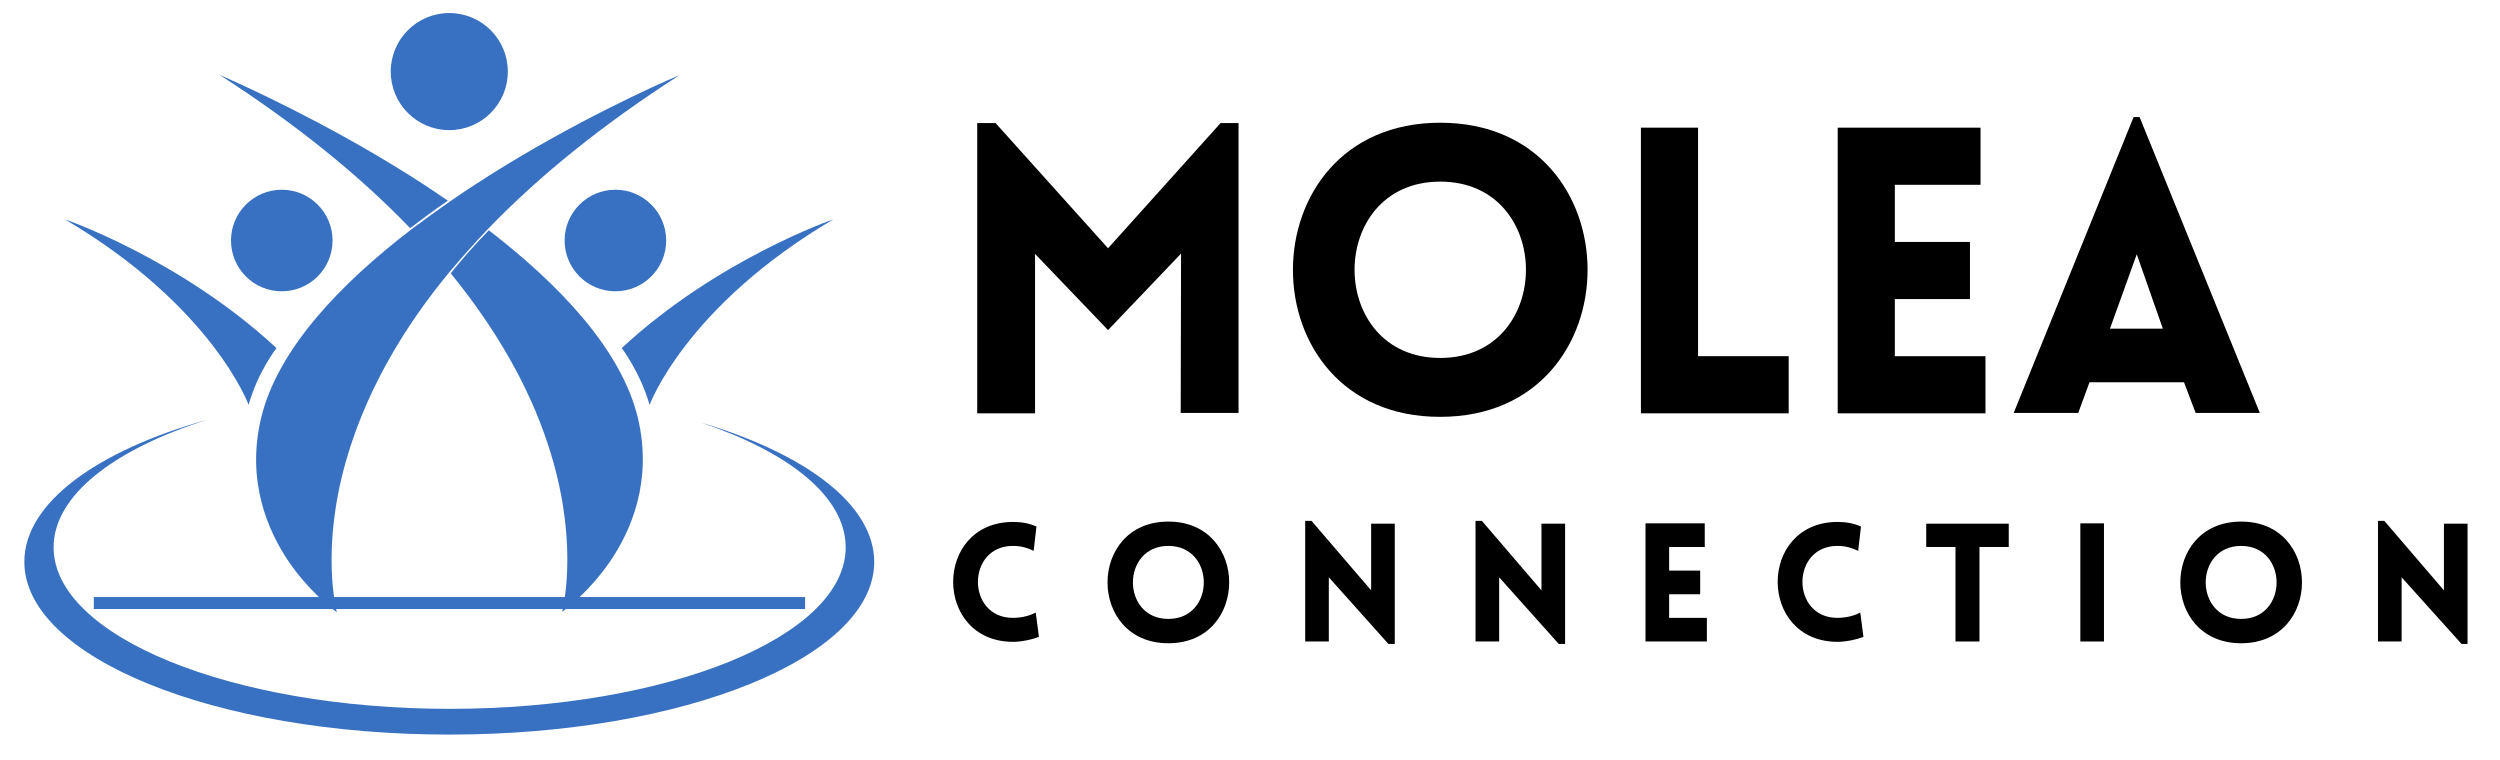 <?xml version="1.0" encoding="UTF-8"?>
<svg xmlns="http://www.w3.org/2000/svg" xmlns:xlink="http://www.w3.org/1999/xlink" version="1.1" id="Capa_1" x="0px" y="0px" viewBox="0 0 708.9 215.6" style="enable-background:new 0 0 708.9 215.6;" xml:space="preserve">
<style type="text/css">
	.st0{fill:#3871C1;}
</style>
<g>
	<g>
		<path d="M346.1,34.9h5.1v82.2h-16.4l0.1-45.2l-20.7,21.7L293.5,72v45.2h-16.4V34.9h5.2l31.9,35.5L346.1,34.9z"></path>
		<path d="M408.4,34.8c55.7,0,55.7,83.4,0,83.4C352.7,118.3,352.7,34.8,408.4,34.8z M408.4,51.5c-32.4,0-32.4,50,0,50    S440.8,51.5,408.4,51.5z"></path>
		<path d="M481.5,36.2v64.8h25.7v16.2h-41.9V36.2H481.5z"></path>
		<path d="M521.1,117.1V36.2h40.5v16.2h-24.3v16.2h21.3v16.2h-21.3v16.2H563v16.2H521.1z"></path>
		<path d="M605,33.2h1.7l34.1,83.9h-18.2l-3.3-8.7h-26.8l-3.2,8.7h-18.3L605,33.2z M613.3,93.2l-7.4-21.1l-7.6,21.1H613.3z"></path>
	</g>
	<g>
		<path d="M287.2,154.8c-13.2,0-13.2,20.4,0,20.4c2.9,0,5.2-0.8,6.5-1.5l0.9,6.9c-2.1,0.8-5,1.4-7.3,1.4c-22.7,0-22.7-34,0-34    c2.3,0,4.6,0.4,6.6,1.3l-0.8,6.9C291.8,155.6,290.1,154.8,287.2,154.8z"></path>
		<path d="M331.3,147.9c23,0,23,34.5,0,34.5S308.3,147.9,331.3,147.9z M331.3,154.8c-13.4,0-13.4,20.7,0,20.7    C344.7,175.5,344.7,154.8,331.3,154.8z"></path>
		<path d="M376.8,181.9h-6.7v-34.2h1.8l16.9,19.7v-18.9h6.7v34.1h-1.8l-16.9-18.9V181.9z"></path>
		<path d="M425.1,181.9h-6.7v-34.2h1.8l16.9,19.7v-18.9h6.7v34.1H442l-16.9-18.9V181.9z"></path>
		<path d="M466.6,181.9v-33.5h16.8v6.7h-10.1v6.7h8.8v6.7h-8.8v6.7H484v6.7H466.6z"></path>
		<path d="M521,154.8c-13.2,0-13.2,20.4,0,20.4c2.9,0,5.2-0.8,6.5-1.5l0.9,6.9c-2.1,0.8-5,1.4-7.3,1.4c-22.7,0-22.7-34,0-34    c2.3,0,4.6,0.4,6.6,1.3l-0.8,6.9C525.5,155.6,523.9,154.8,521,154.8z"></path>
		<path d="M554.5,181.9v-26.8h-8.3v-6.6h23.4v6.6h-8.3v26.8H554.5z"></path>
		<path d="M589.9,181.9v-33.5h6.7v33.5H589.9z"></path>
		<path d="M635.5,147.9c23,0,23,34.5,0,34.5C612.5,182.4,612.5,147.9,635.5,147.9z M635.5,154.8c-13.4,0-13.4,20.7,0,20.7    S648.9,154.8,635.5,154.8z"></path>
		<path d="M681,181.9h-6.7v-34.2h1.8l16.9,19.7v-18.9h6.7v34.1H698L681,163.7V181.9z"></path>
	</g>
	<g>
		<g>
			<rect x="26.6" y="169.3" class="st0" width="201.7" height="3.4"></rect>
		</g>
		<g>
			<path class="st0" d="M198.7,119.8c25.1,8.4,41.1,21.1,41.1,35.4c0,25.3-50.3,45.8-112.3,45.8S15.2,180.4,15.2,155.2     c0-14.7,17.1-27.8,43.6-36.2c-31.3,8.8-51.9,23.6-51.9,40.3c0,27.1,53.9,49,120.5,49s120.5-21.9,120.5-49     C247.8,143,228.5,128.7,198.7,119.8z"></path>
		</g>
		<g>
			<g>
				<circle class="st0" cx="127.4" cy="20.3" r="16.6"></circle>
				<circle class="st0" cx="79.9" cy="68.2" r="14.4"></circle>
				<circle class="st0" cx="174.5" cy="68.2" r="14.4"></circle>
			</g>
			<g>
				<path class="st0" d="M115.6,49.4c-23.4-14.7-46.1-25-53.4-28.2c21.3,13.7,39.5,28.3,54.1,43.5c3.4-2.6,6.9-5.2,10.7-7.8      C123.2,54.3,119.3,51.7,115.6,49.4z"></path>
				<path class="st0" d="M138.6,65.3c-4,4.1-7.6,8.2-10.8,12.2c12.8,15.7,22.1,31.9,27.5,48.3c8.6,25.9,4.9,44.3,4.1,47.7      c1.8-1.3,8.1-6.3,13.6-14.3c5.9-8.7,12.1-22.7,7.9-40.6C176.2,98.9,158.1,80.3,138.6,65.3z"></path>
			</g>
			<path class="st0" d="M139.3,49.4c-3.8,2.4-7.8,5-11.8,7.8c-3.6,2.5-7.2,5.1-10.8,7.8C97,80.1,78.7,98.8,74,118.7     c-4.2,17.8,2,31.9,7.9,40.6c5.5,8,11.8,13,13.6,14.3c-0.8-3.4-4.5-21.8,4.1-47.7c5.5-16.6,14.8-33,27.8-48.7     c0.2-0.2,0.4-0.5,0.6-0.7c3.2-3.8,6.6-7.6,10.2-11.4c14.7-15.3,33-30,54.5-43.8C185.3,24.4,162.7,34.7,139.3,49.4z"></path>
			<path class="st0" d="M70.5,114.8c0,0-10.2-27.9-52.1-52.6c0,0,32.7,11.2,60,36.5C78.4,98.7,73.1,105.5,70.5,114.8z"></path>
			<path class="st0" d="M184.2,114.8c0,0,10.2-27.9,52.1-52.6c0,0-32.7,11.2-60,36.5C176.3,98.7,181.5,105.5,184.2,114.8z"></path>
		</g>
	</g>
</g>
</svg>
